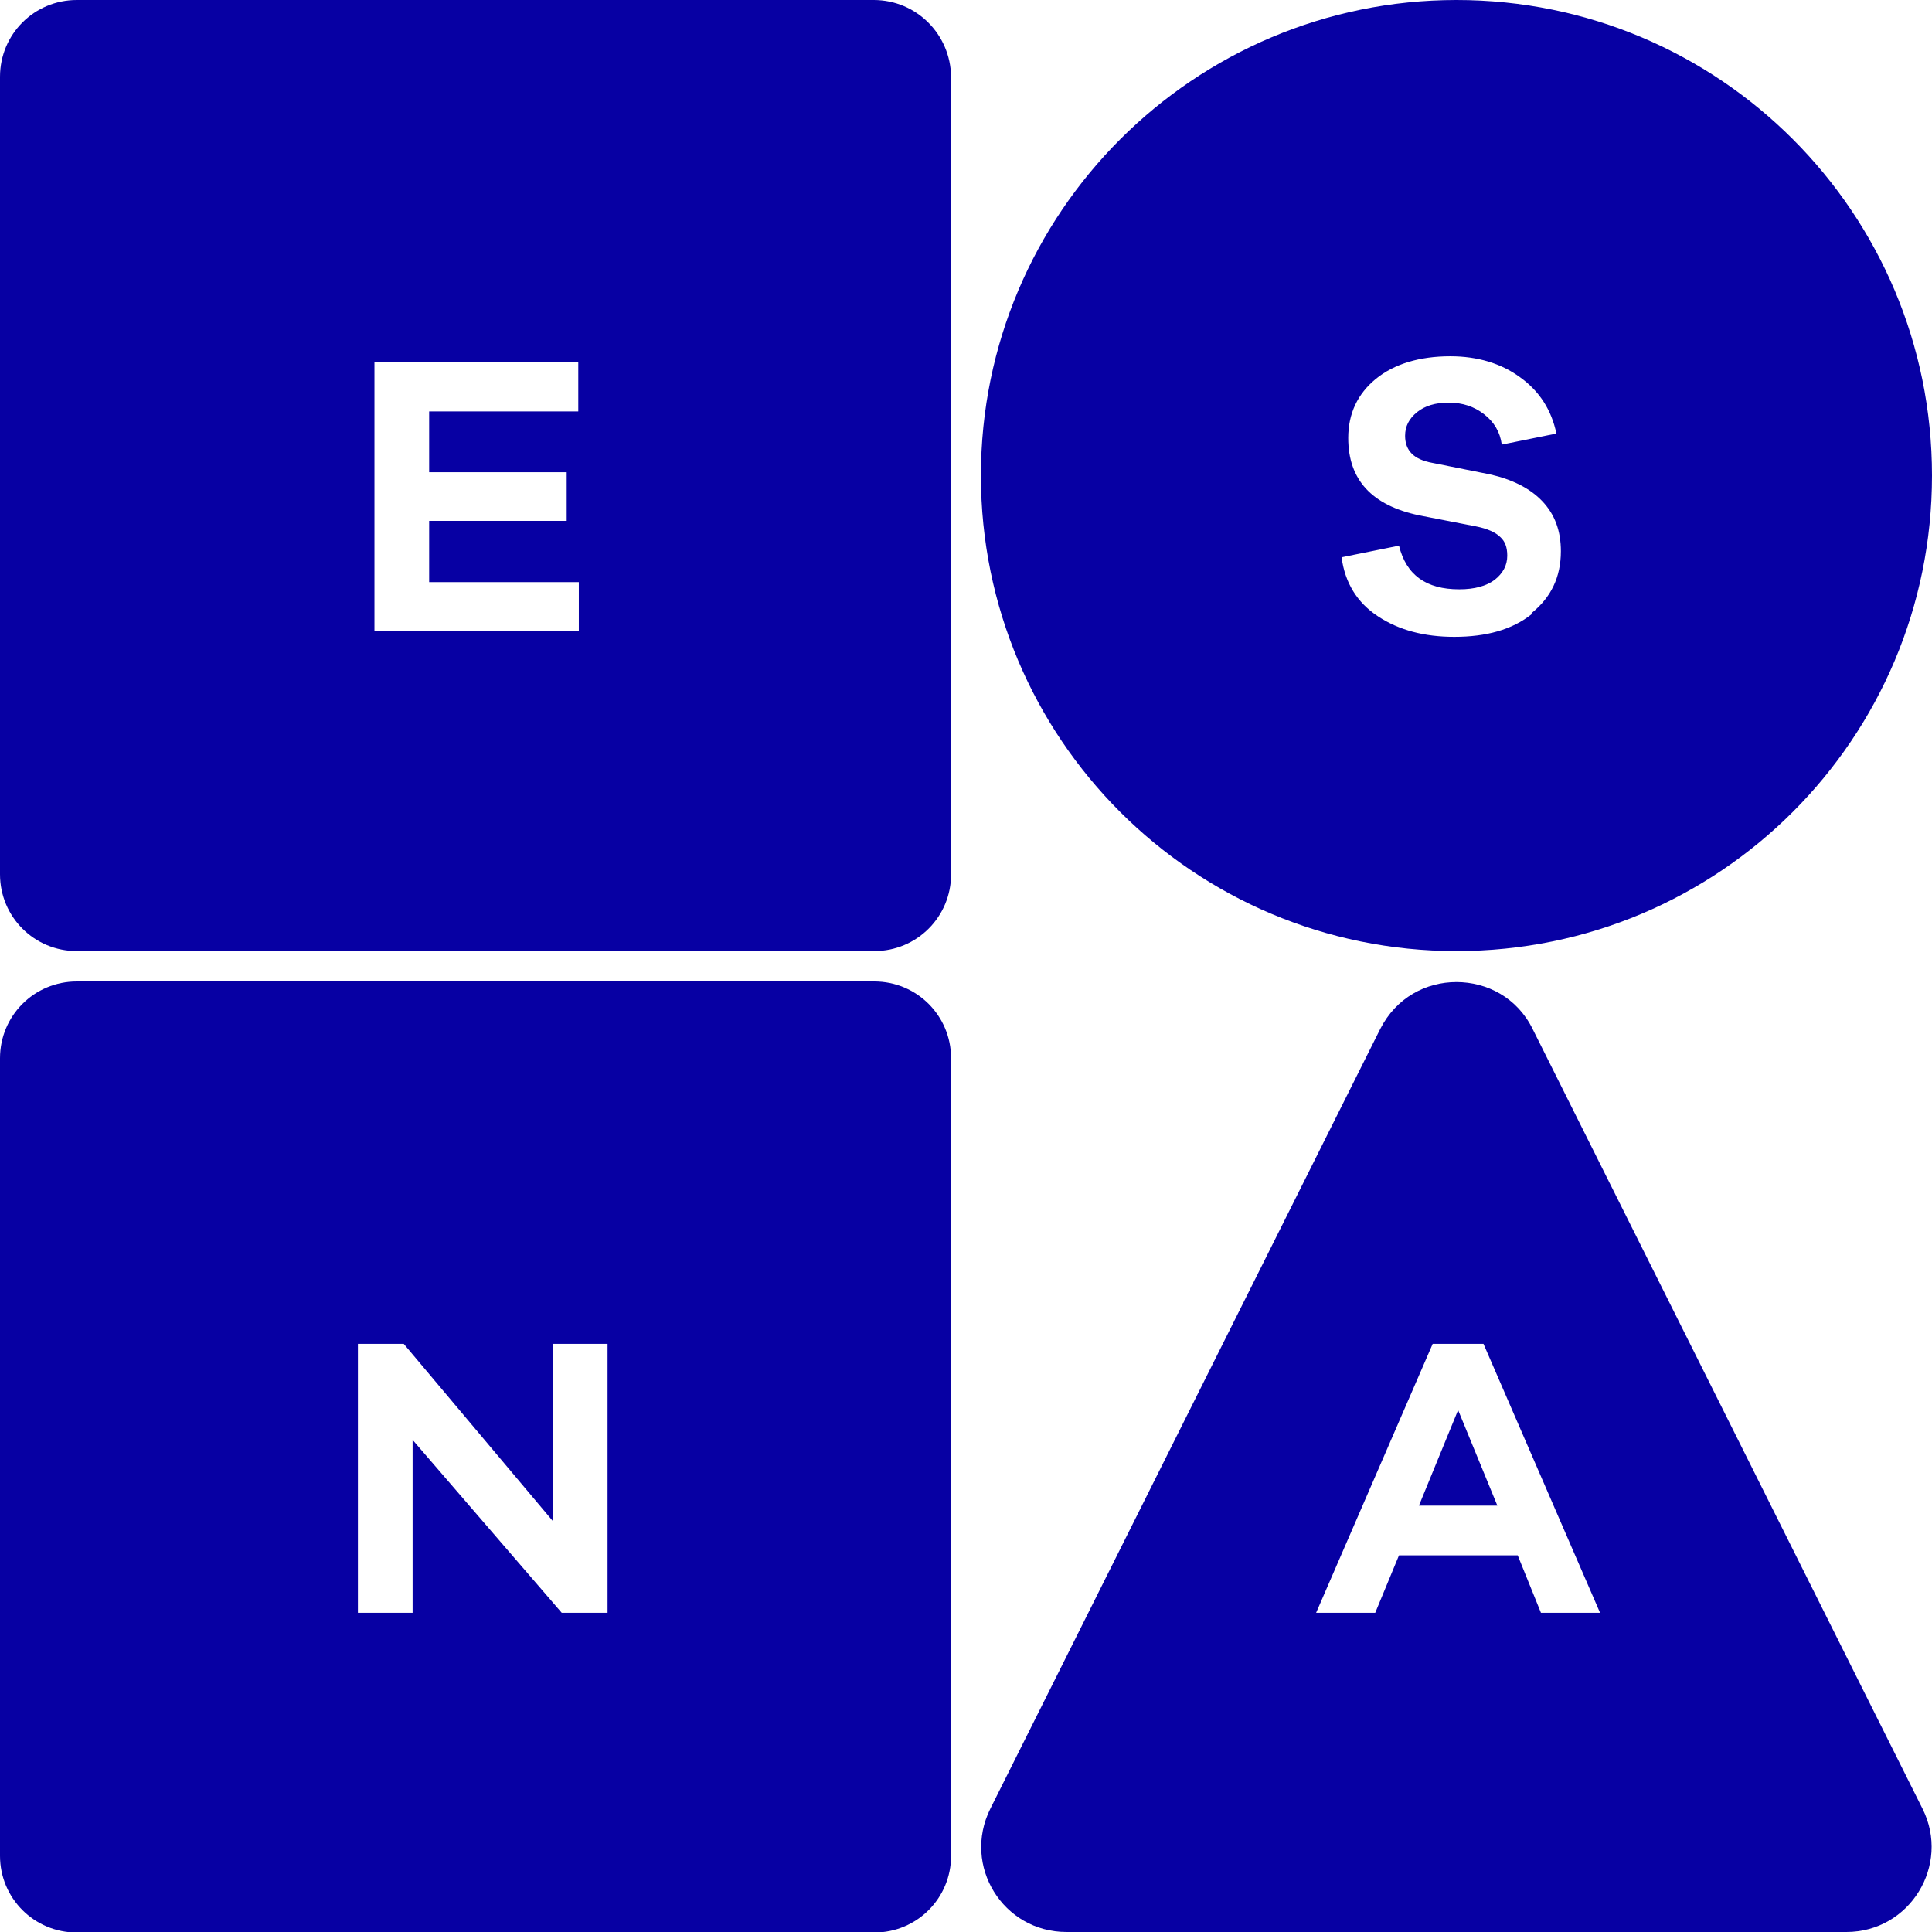 <svg width="32" height="32" viewBox="0 0 32 32" fill="none" xmlns="http://www.w3.org/2000/svg">
<g clip-path="url(#clip0_1699_2225)">
<path d="M14.472 0H1.272C0.567 0 0 0.567 0 1.272V14.481C0 15.186 0.567 15.753 1.272 15.753H14.481C15.186 15.753 15.753 15.186 15.753 14.481V1.272C15.744 0.567 15.177 0 14.472 0ZM9.587 10.456H6.202V6.001H9.578V6.815H7.108V7.822H9.386V8.627H7.108V9.642H9.587V10.456Z" fill="#0700A3"/>
<path d="M24.124 0C19.778 0 16.247 3.522 16.247 7.877C16.247 12.231 19.769 15.753 24.124 15.753C28.478 15.753 32 12.231 32 7.877C32 3.522 28.478 0 24.124 0ZM25.368 10.173C25.047 10.429 24.618 10.548 24.087 10.548C23.593 10.548 23.172 10.438 22.825 10.209C22.477 9.981 22.276 9.651 22.221 9.23L23.172 9.038C23.291 9.523 23.62 9.761 24.169 9.761C24.425 9.761 24.618 9.706 24.755 9.605C24.892 9.496 24.965 9.368 24.965 9.203C24.965 9.066 24.929 8.965 24.846 8.892C24.773 8.819 24.636 8.755 24.444 8.718L23.502 8.535C22.724 8.37 22.331 7.95 22.331 7.254C22.331 6.852 22.486 6.523 22.788 6.276C23.09 6.029 23.511 5.901 24.023 5.901C24.471 5.901 24.865 6.019 25.176 6.248C25.496 6.477 25.697 6.788 25.779 7.181L24.874 7.364C24.846 7.154 24.746 6.989 24.581 6.861C24.416 6.733 24.224 6.669 23.995 6.669C23.767 6.669 23.602 6.724 23.474 6.824C23.337 6.934 23.273 7.062 23.273 7.218C23.273 7.465 23.419 7.611 23.721 7.666L24.682 7.858C25.047 7.941 25.34 8.087 25.541 8.297C25.752 8.517 25.853 8.791 25.853 9.13C25.853 9.56 25.688 9.898 25.368 10.154" fill="#0700A3"/>
<path d="M14.472 16.256H1.272C0.567 16.256 0 16.823 0 17.528V30.738C0 31.442 0.567 32.009 1.272 32.009H14.481C15.186 32.009 15.753 31.442 15.753 30.738V17.528C15.753 16.823 15.186 16.256 14.481 16.256M10.063 26.713H9.304L6.834 23.849V26.713H5.928V22.258H6.687L9.157 25.194V22.258H10.063V26.713Z" fill="#0700A3"/>
<path d="M23.502 24.938H24.801L24.151 23.355L23.502 24.938Z" fill="#0700A3"/>
<path d="M31.844 29.96L25.385 17.043C25.129 16.522 24.626 16.266 24.123 16.266C23.62 16.266 23.126 16.522 22.861 17.043L16.402 29.96C15.935 30.903 16.612 32 17.665 32H30.582C31.634 32 32.31 30.893 31.844 29.96ZM25.523 26.713L25.138 25.761H23.172L22.778 26.713H21.799L23.73 22.258H24.571L26.502 26.713H25.523Z" fill="#0700A3"/>
</g>
<defs>
<clipPath id="clip0_1699_2225">
<rect width="32" height="32" fill="white"/>
</clipPath>
</defs>
</svg>
